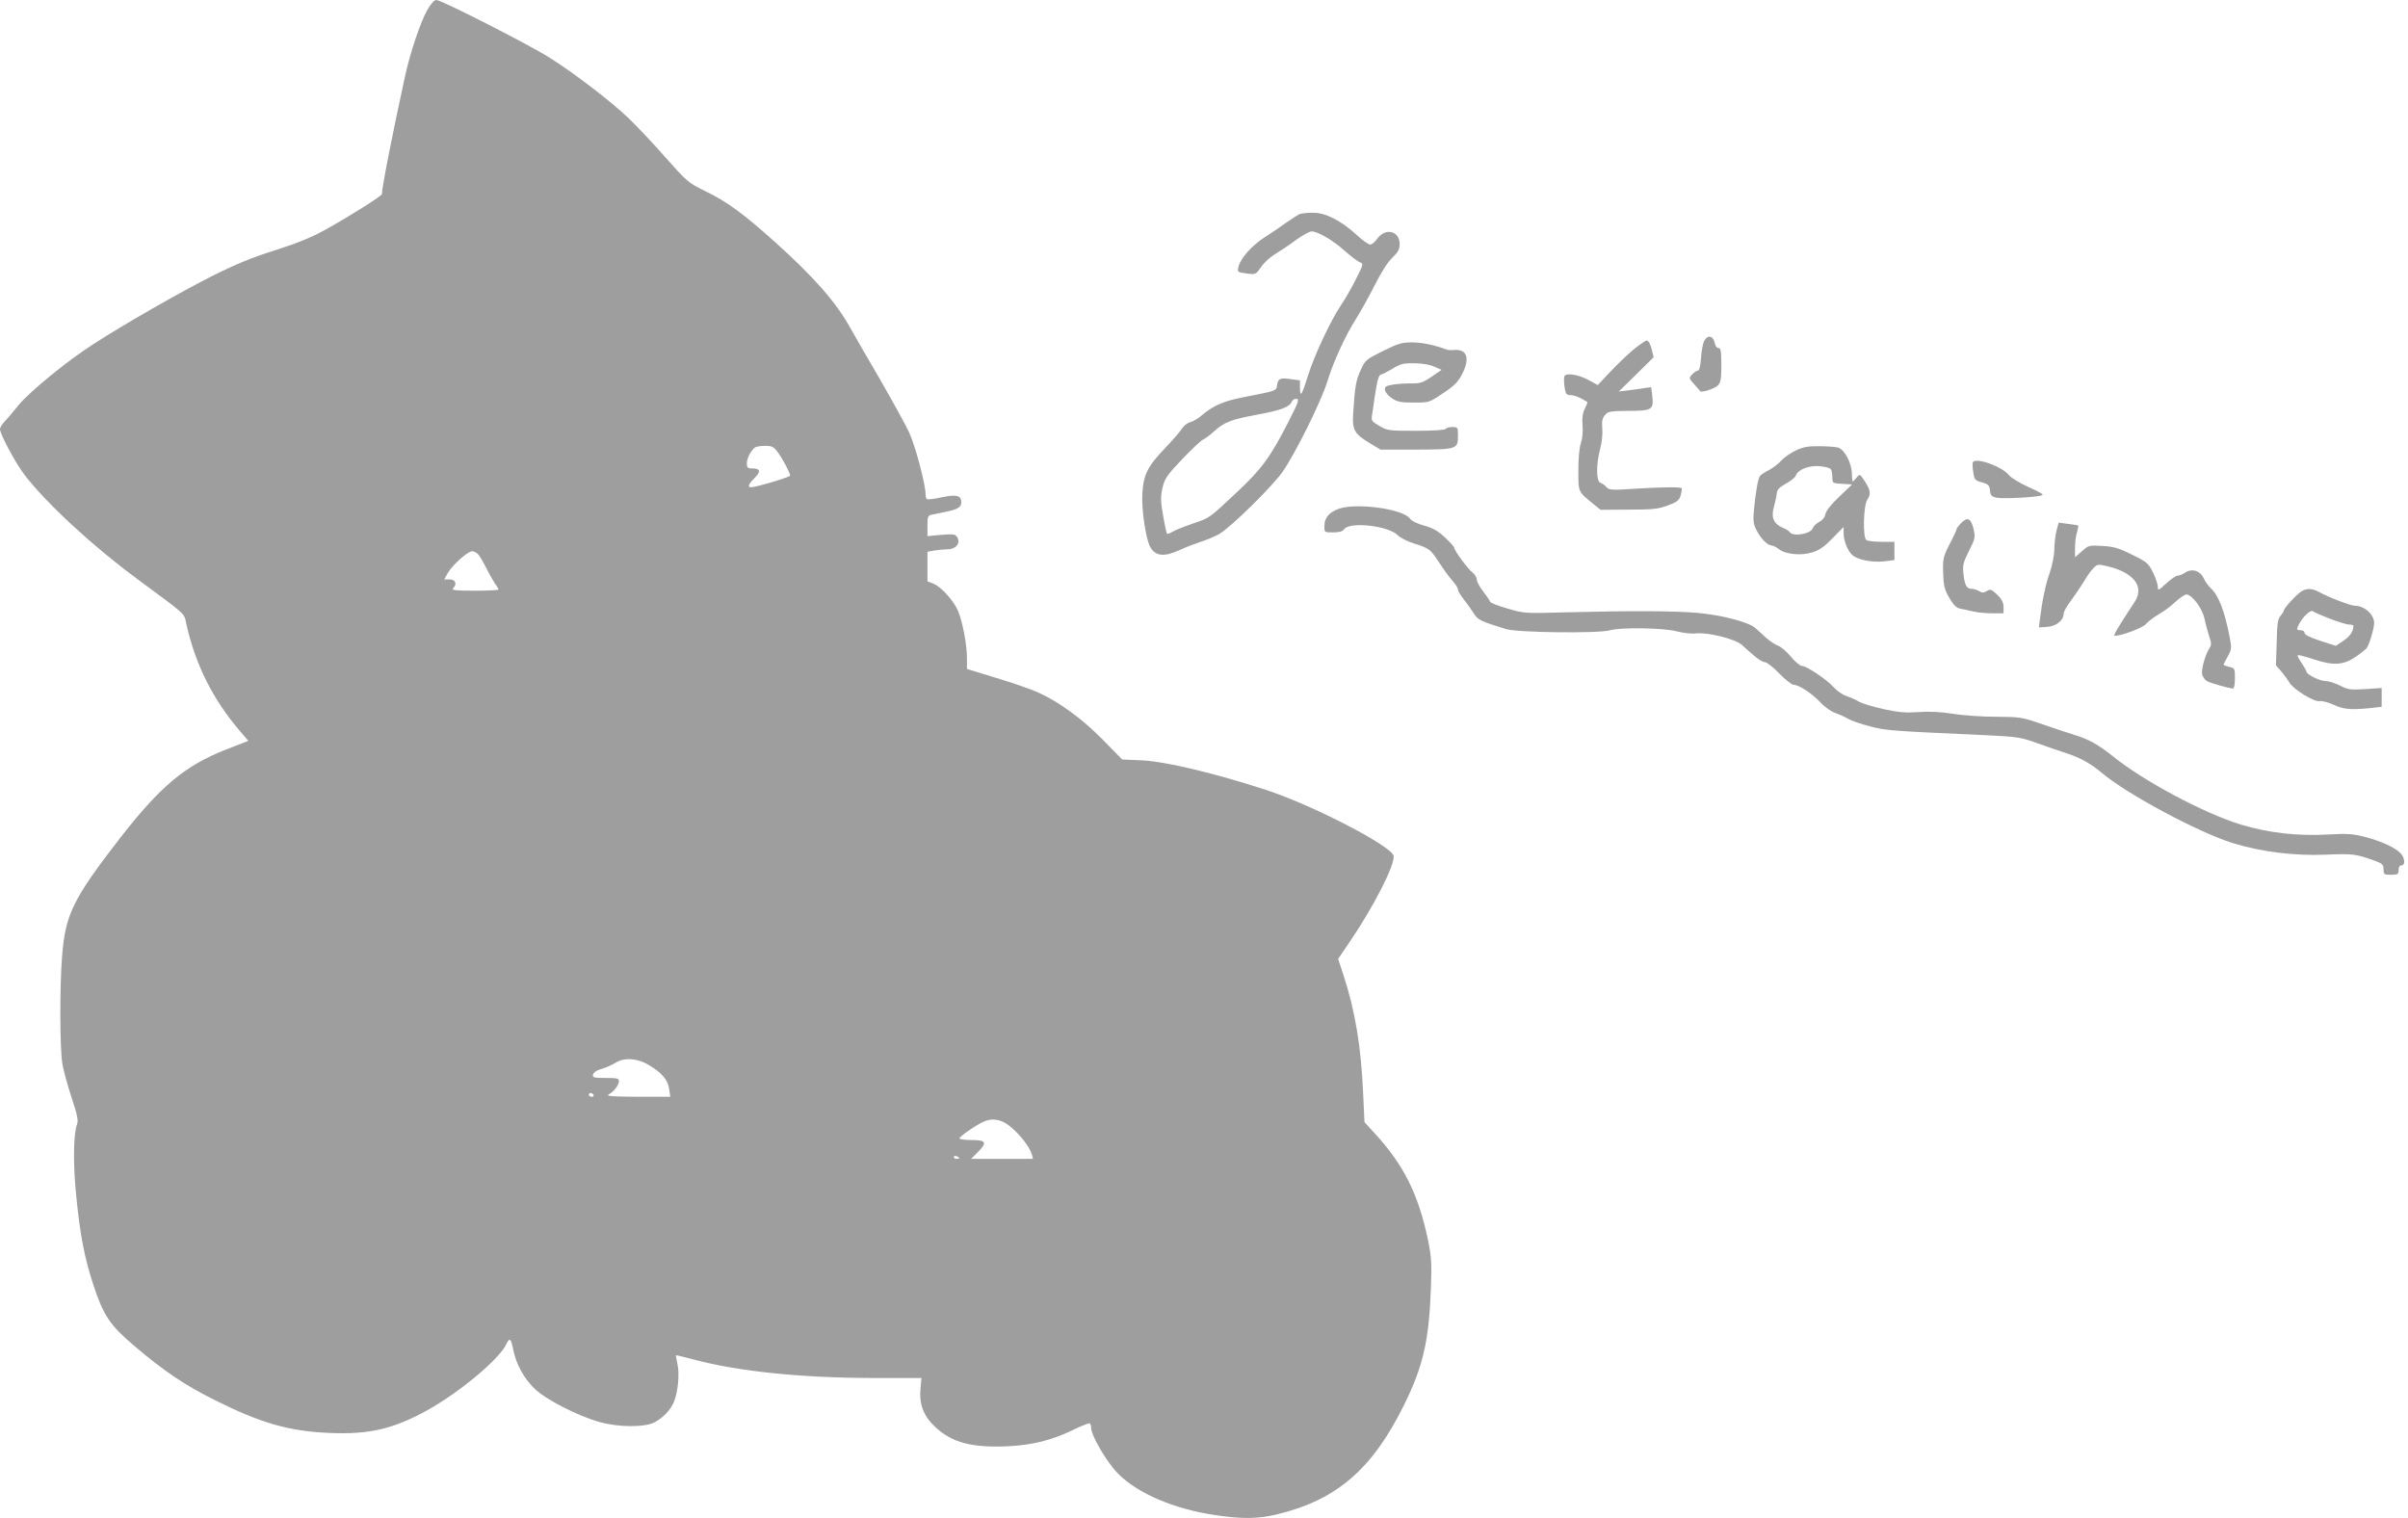 <?xml version="1.0" standalone="no"?>
<!DOCTYPE svg PUBLIC "-//W3C//DTD SVG 20010904//EN"
 "http://www.w3.org/TR/2001/REC-SVG-20010904/DTD/svg10.dtd">
<svg version="1.0" xmlns="http://www.w3.org/2000/svg"
 width="1280pt" height="807pt" viewBox="0 0 1280 807"
 preserveAspectRatio="xMidYMid meet">
<g transform="translate(0,807) scale(0.1,-0.1)"
fill="#9e9e9e" stroke="none">
<path d="M2272 8018 c-37 -65 -93 -231 -120 -358 -62 -284 -122 -586 -122
-622 0 -9 -169 -116 -295 -186 -81 -45 -153 -74 -275 -113 -119 -37 -210 -75
-330 -135 -174 -88 -468 -256 -635 -364 -143 -92 -337 -252 -396 -323 -27 -34
-61 -74 -75 -88 -13 -14 -24 -32 -24 -40 0 -27 84 -183 131 -244 118 -153 363
-379 599 -553 264 -195 248 -181 259 -232 47 -217 141 -407 288 -578 l43 -50
-118 -46 c-219 -86 -348 -194 -564 -471 -250 -323 -291 -406 -308 -629 -13
-162 -12 -485 1 -566 5 -36 28 -118 49 -183 30 -89 37 -123 30 -141 -20 -53
-22 -212 -5 -381 20 -207 45 -336 92 -477 52 -159 89 -214 213 -319 162 -138
272 -212 435 -293 245 -122 392 -164 607 -173 210 -9 340 21 522 122 173 97
382 272 418 351 17 36 24 30 36 -30 16 -78 56 -152 114 -208 59 -58 233 -146
348 -178 100 -27 236 -28 288 -1 47 24 87 66 105 111 21 51 30 148 18 200 -5
24 -9 45 -8 46 1 1 43 -9 92 -22 233 -63 568 -98 951 -99 l262 0 -5 -56 c-8
-83 16 -146 78 -204 88 -83 193 -111 383 -103 131 6 238 32 352 88 43 21 82
36 86 34 5 -3 8 -13 8 -23 0 -42 83 -184 144 -245 104 -105 298 -188 518 -220
140 -21 226 -20 325 4 318 76 509 241 678 585 100 203 131 340 141 615 5 134
3 169 -15 257 -51 244 -129 401 -283 568 l-55 60 -7 152 c-11 249 -42 438
-105 631 l-28 85 62 91 c127 187 240 408 233 456 -7 51 -432 271 -678 351
-273 89 -530 150 -655 157 l-110 5 -105 107 c-110 111 -229 198 -341 249 -36
16 -135 51 -222 77 l-157 48 0 57 c0 73 -24 197 -48 253 -25 56 -88 125 -129
143 l-33 13 0 79 0 78 38 7 c20 3 51 6 68 6 43 0 70 30 54 61 -11 20 -17 21
-86 16 l-74 -7 0 55 c0 49 2 55 23 59 12 3 46 10 76 16 61 12 81 24 81 50 0
36 -24 43 -102 27 -40 -9 -76 -13 -80 -11 -5 3 -8 14 -8 26 0 54 -55 261 -89
333 -21 44 -92 172 -157 285 -66 113 -135 232 -153 265 -75 137 -198 276 -401
458 -173 155 -255 215 -375 273 -86 42 -95 50 -210 180 -66 75 -154 168 -195
207 -92 88 -289 239 -418 320 -112 71 -576 307 -602 307 -12 0 -30 -20 -48
-52z m1861 -2350 c27 -36 67 -112 67 -126 0 -8 -181 -62 -208 -62 -20 0 -13
17 19 49 35 35 31 51 -12 51 -25 0 -29 4 -29 28 0 26 22 69 44 84 6 4 30 8 53
8 36 0 46 -5 66 -32z m-1591 -545 c9 -10 28 -43 43 -73 15 -30 36 -67 46 -82
11 -14 19 -29 19 -32 0 -3 -57 -6 -127 -6 -99 0 -124 3 -115 12 23 23 14 48
-18 48 l-29 0 20 35 c26 44 106 115 129 115 9 0 24 -8 32 -17z m903 -2712 c71
-41 106 -81 112 -130 l6 -41 -174 0 c-132 1 -169 3 -154 12 28 15 55 50 55 71
0 15 -10 17 -71 17 -61 0 -70 2 -67 17 2 10 17 22 33 27 35 10 60 21 95 41 42
24 109 19 165 -14z m-290 -161 c3 -5 -1 -10 -9 -10 -9 0 -16 5 -16 10 0 6 4
10 9 10 6 0 13 -4 16 -10z m2169 -140 c54 -20 143 -118 161 -177 l6 -23 -164
0 -165 0 34 34 c53 53 47 66 -31 66 -36 0 -65 4 -65 9 0 10 96 76 132 90 31
13 61 13 92 1z m-224 -196 c0 -2 -7 -4 -15 -4 -8 0 -15 4 -15 10 0 5 7 7 15 4
8 -4 15 -8 15 -10z"/>
<path d="M6908 6932 c-9 -4 -40 -24 -70 -45 -29 -21 -82 -57 -118 -80 -66 -43
-125 -109 -136 -153 -8 -31 -8 -31 46 -38 44 -6 46 -5 73 34 15 23 48 53 73
68 25 15 75 48 111 75 36 26 74 47 85 47 33 0 115 -48 178 -105 34 -30 70 -57
81 -60 17 -6 16 -12 -23 -88 -22 -45 -59 -109 -81 -141 -52 -77 -138 -259
-172 -366 -35 -112 -44 -126 -45 -73 l0 41 -51 7 c-55 8 -66 3 -71 -35 -3 -27
-6 -28 -166 -59 -113 -21 -169 -45 -228 -94 -21 -19 -51 -37 -66 -41 -15 -3
-35 -19 -45 -34 -9 -15 -49 -61 -88 -102 -96 -100 -117 -143 -123 -247 -4 -82
18 -234 41 -278 27 -52 75 -57 157 -19 30 14 82 34 115 45 33 10 76 29 97 41
68 42 283 254 337 332 69 100 202 369 236 476 34 111 97 247 153 335 25 39 69
119 99 178 34 68 69 123 93 146 32 31 40 45 40 74 0 71 -77 88 -120 27 -12
-17 -28 -30 -37 -30 -8 0 -40 22 -70 50 -85 78 -168 120 -234 119 -30 0 -61
-3 -71 -7z m-58 -1102 c-97 -190 -143 -253 -278 -379 -148 -139 -140 -133
-237 -166 -44 -15 -91 -34 -103 -42 -13 -8 -26 -12 -29 -10 -2 3 -12 46 -20
95 -14 77 -14 100 -4 147 12 51 22 67 104 153 51 54 101 100 111 105 11 4 36
23 57 42 58 52 92 65 233 91 128 24 172 41 183 70 3 8 14 14 24 14 17 0 12
-16 -41 -120z"/>
<path d="M9059 6258 c-7 -12 -14 -53 -17 -90 -3 -44 -9 -68 -17 -68 -6 0 -20
-9 -30 -20 -18 -20 -18 -21 11 -53 16 -17 30 -34 31 -36 5 -10 76 12 94 30 16
16 19 33 19 109 0 74 -3 90 -15 90 -9 0 -18 12 -21 30 -8 36 -38 41 -55 8z"/>
<path d="M8683 6212 c-32 -27 -88 -80 -124 -119 l-66 -70 -53 29 c-52 27 -113
37 -124 19 -3 -5 -3 -30 0 -55 6 -40 10 -46 31 -46 14 0 39 -8 56 -17 18 -10
33 -19 35 -20 2 0 -4 -16 -13 -34 -12 -23 -16 -48 -13 -88 3 -34 0 -71 -8 -95
-9 -23 -14 -81 -14 -146 0 -118 -3 -112 81 -180 l37 -30 148 1 c128 0 158 3
209 22 51 19 61 27 69 55 5 18 7 34 5 37 -7 7 -109 6 -249 -3 -120 -8 -137 -7
-150 8 -8 10 -23 20 -32 23 -24 8 -24 99 -2 182 9 33 14 81 11 108 -3 36 0 54
14 70 16 20 27 22 123 23 128 0 137 6 129 78 l-6 48 -36 -5 c-20 -3 -58 -9
-86 -12 l-50 -6 93 91 92 91 -11 45 c-6 24 -17 44 -25 44 -7 0 -39 -22 -71
-48z"/>
<path d="M7351 6204 c-90 -45 -94 -48 -118 -101 -25 -54 -31 -87 -40 -230 -6
-88 6 -109 87 -158 l58 -35 188 0 c219 1 224 2 224 74 0 44 -1 46 -29 46 -17
0 -33 -4 -36 -10 -4 -6 -67 -10 -157 -10 -145 0 -153 1 -196 26 -42 25 -44 28
-38 62 3 21 10 66 15 102 12 82 21 110 34 110 5 0 32 14 59 30 42 26 58 30
116 29 40 0 83 -7 106 -18 l39 -17 -54 -37 c-47 -32 -61 -36 -109 -35 -30 0
-74 -2 -98 -7 -36 -6 -43 -11 -40 -29 2 -11 18 -31 37 -43 28 -19 47 -23 116
-23 82 0 82 0 156 50 62 41 80 60 103 105 42 84 22 133 -50 124 -11 -1 -26 0
-34 3 -69 25 -132 38 -184 38 -54 0 -75 -6 -155 -46z"/>
<path d="M9545 5675 c-28 -13 -62 -37 -77 -54 -15 -17 -45 -39 -67 -51 -22
-11 -43 -25 -47 -32 -10 -16 -23 -94 -31 -182 -5 -59 -2 -74 17 -110 24 -44
57 -75 78 -76 8 0 25 -9 38 -19 35 -28 118 -36 178 -17 36 11 64 30 107 75
l59 60 0 -33 c0 -41 22 -96 47 -117 28 -25 106 -40 168 -33 l55 7 0 48 0 49
-67 0 c-38 0 -74 4 -82 9 -20 13 -16 185 5 215 20 29 17 51 -13 97 -27 41 -27
41 -44 20 -10 -12 -19 -21 -21 -21 -1 0 -4 20 -4 44 -2 56 -40 128 -74 137
-14 4 -59 7 -100 7 -59 1 -86 -4 -125 -23z m187 -99 c4 -6 8 -25 8 -43 0 -31
1 -32 53 -35 l52 -3 -68 -65 c-43 -40 -70 -75 -74 -93 -3 -17 -16 -33 -34 -42
-15 -8 -30 -23 -34 -34 -9 -29 -105 -45 -121 -20 -3 6 -21 17 -38 24 -49 21
-63 55 -46 113 7 26 14 58 15 71 1 18 14 31 48 50 26 14 49 33 53 43 10 32 70
55 128 50 28 -3 54 -10 58 -16z"/>
<path d="M10487 5613 c-3 -5 -2 -28 2 -52 6 -41 9 -45 46 -55 35 -10 40 -16
43 -43 3 -28 8 -33 38 -39 35 -6 203 2 238 13 13 3 -8 16 -69 43 -47 21 -95
50 -106 64 -37 47 -176 96 -192 69z"/>
<path d="M7115 5365 c-51 -19 -75 -48 -75 -91 0 -34 0 -34 46 -34 32 0 51 5
59 17 31 42 238 18 286 -33 13 -13 52 -33 88 -44 74 -23 84 -30 120 -84 14
-21 33 -49 42 -62 9 -13 28 -38 42 -54 15 -16 27 -36 27 -44 0 -8 15 -32 33
-55 17 -22 41 -55 52 -73 20 -33 37 -41 171 -82 61 -19 496 -24 554 -6 55 16
282 13 353 -6 34 -9 80 -14 102 -11 62 7 208 -29 244 -61 16 -15 47 -42 67
-59 20 -18 45 -33 56 -33 10 0 44 -27 76 -60 32 -33 66 -60 76 -60 28 0 98
-46 143 -94 22 -24 58 -49 79 -56 20 -7 51 -21 68 -31 17 -10 69 -28 116 -40
86 -23 111 -24 615 -47 167 -8 187 -11 270 -41 50 -18 122 -43 160 -55 74 -24
130 -56 187 -104 130 -111 516 -318 698 -374 153 -47 329 -68 495 -61 143 6
157 4 263 -34 36 -14 42 -20 42 -44 0 -27 3 -29 40 -29 36 0 40 3 40 25 0 16
6 25 15 25 23 0 18 44 -7 67 -35 32 -102 62 -186 84 -66 17 -95 19 -199 13
-163 -9 -316 9 -462 53 -196 60 -520 233 -681 364 -72 58 -131 91 -195 110
-33 10 -112 36 -175 58 -112 39 -119 40 -250 41 -74 0 -178 7 -230 16 -65 10
-122 13 -180 9 -67 -5 -106 -2 -185 15 -55 12 -114 30 -131 39 -17 10 -47 24
-68 31 -21 6 -52 28 -69 47 -38 42 -144 113 -168 113 -10 0 -37 22 -59 49 -23
28 -54 54 -69 59 -15 5 -43 24 -62 41 -18 17 -45 41 -59 53 -35 31 -174 68
-305 80 -118 11 -358 12 -706 3 -210 -6 -217 -6 -305 20 -49 14 -91 30 -93 36
-1 6 -18 30 -37 55 -19 24 -34 53 -34 63 0 11 -10 28 -23 38 -25 19 -97 117
-97 132 0 4 -22 29 -49 54 -36 34 -64 50 -110 63 -35 9 -68 25 -76 37 -36 52
-287 86 -380 52z"/>
<path d="M10422 5287 c-12 -13 -22 -27 -22 -31 0 -4 -16 -40 -37 -79 -34 -67
-36 -77 -34 -152 2 -68 7 -88 32 -132 22 -38 38 -54 57 -58 15 -3 46 -10 70
-15 23 -6 69 -10 102 -10 l60 0 0 33 c0 24 -9 42 -34 66 -30 29 -36 31 -55 19
-17 -10 -25 -10 -41 0 -11 6 -28 12 -39 12 -27 0 -37 18 -44 78 -5 47 -2 61
29 123 34 68 35 72 24 120 -14 56 -33 63 -68 26z"/>
<path d="M10931 5247 c-6 -25 -11 -69 -11 -98 0 -30 -11 -84 -25 -125 -23 -66
-40 -150 -52 -249 l-5 -40 46 3 c48 4 86 35 86 72 0 9 18 41 41 71 22 30 52
74 67 99 14 25 36 56 49 69 21 22 25 23 75 11 140 -33 198 -108 146 -188 -94
-143 -117 -182 -107 -182 36 0 150 43 166 63 10 12 40 35 67 51 28 16 69 46
91 68 23 21 49 38 57 38 30 0 86 -75 97 -132 6 -29 18 -71 25 -93 11 -32 12
-43 1 -60 -24 -36 -45 -116 -39 -141 4 -13 15 -29 26 -35 20 -11 121 -39 138
-39 6 0 10 24 10 54 0 52 -1 55 -30 61 -16 4 -30 9 -30 12 0 3 10 23 22 44 20
36 21 45 11 97 -27 143 -60 228 -102 266 -12 11 -29 35 -37 52 -19 41 -63 54
-99 30 -13 -9 -31 -16 -40 -16 -8 0 -36 -19 -60 -41 -43 -40 -45 -40 -45 -17
0 13 -12 47 -26 76 -24 48 -32 55 -110 93 -69 35 -96 43 -157 47 -72 4 -75 4
-110 -28 l-37 -32 0 49 c0 26 4 64 10 82 5 19 9 36 7 37 -1 2 -25 6 -53 9
l-51 7 -12 -45z"/>
<path d="M12234 4927 c-24 -14 -94 -90 -94 -102 0 -5 -8 -17 -17 -28 -15 -15
-19 -42 -21 -142 l-4 -122 30 -34 c16 -19 34 -44 41 -56 18 -35 131 -105 160
-100 13 3 47 -6 75 -19 53 -25 92 -28 195 -18 l61 7 0 50 0 50 -87 -6 c-79 -5
-92 -3 -135 19 -26 13 -61 24 -77 24 -30 0 -101 35 -101 50 0 4 -11 24 -25 45
-15 20 -24 40 -21 42 3 3 41 -7 86 -22 103 -34 156 -31 221 13 25 17 51 38 58
45 15 19 41 105 41 137 -1 44 -52 90 -102 90 -23 0 -135 43 -193 74 -35 19
-62 20 -91 3z m151 -146 c44 -17 90 -31 103 -31 12 0 22 -3 22 -7 -1 -30 -18
-55 -53 -79 l-41 -27 -83 27 c-53 17 -83 32 -83 42 0 8 -9 14 -20 14 -23 0
-24 3 -9 33 20 39 62 77 73 68 6 -5 47 -23 91 -40z"/>
</g>
</svg>
